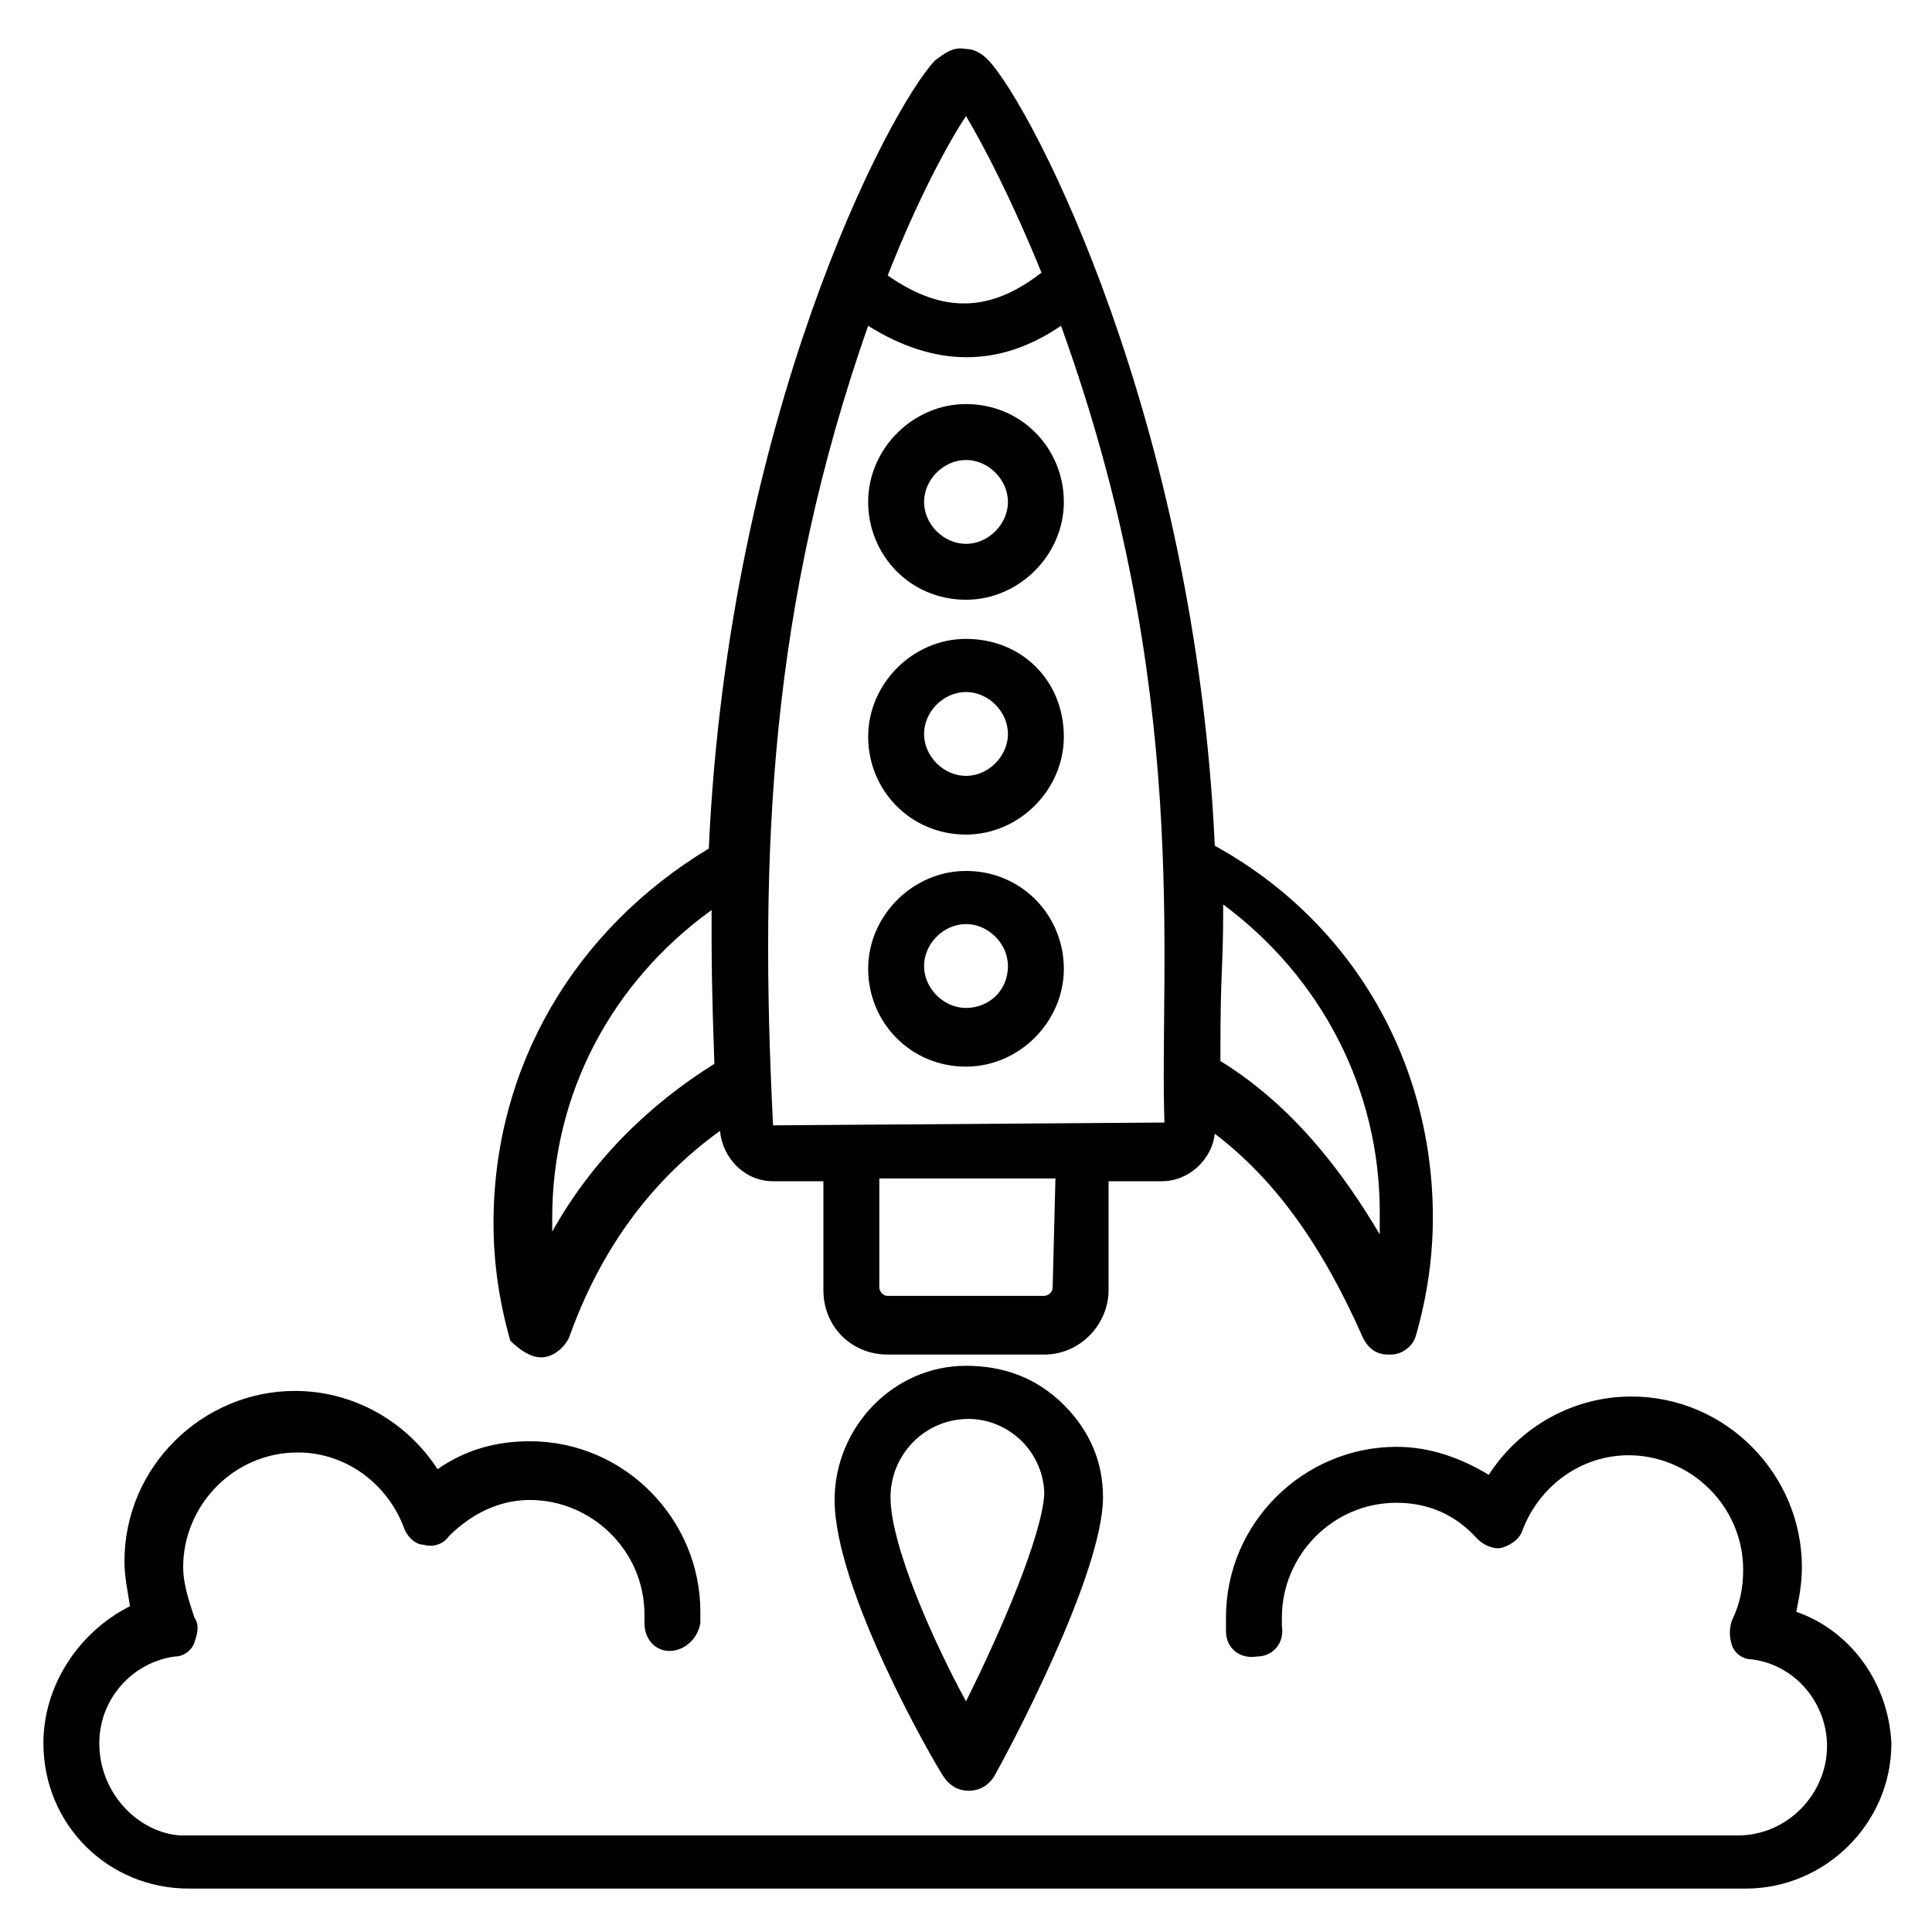 <?xml version="1.0" encoding="UTF-8"?>
<!-- Uploaded to: SVG Repo, www.svgrepo.com, Generator: SVG Repo Mixer Tools -->
<svg width="800px" height="800px" version="1.1" viewBox="144 144 512 512" xmlns="http://www.w3.org/2000/svg">
 <g fill="#010101">
  <path d="m287.38 503.72c2.965 0 5.926-2.223 7.41-5.188 8.148-22.969 21.484-41.488 40.008-54.828 0.742 7.41 6.668 13.336 14.078 13.336h13.336v28.895c0 9.633 7.41 17.039 17.039 17.039h41.488c9.633 0 17.039-8.148 17.039-17.039v-28.895h14.078c7.41 0 13.336-5.926 14.078-12.594 15.559 11.855 28.152 28.895 39.266 54.086 1.48 2.965 3.703 4.445 6.668 4.445h0.742c2.965 0 5.926-2.223 6.668-5.188 2.965-10.371 4.445-20.746 4.445-31.117 0-41.488-21.484-78.535-57.789-98.539-5.188-112.62-48.16-195.6-60.012-208.19-0.742-0.742-2.965-2.965-5.926-2.965-3.703-0.742-5.926 1.48-8.148 2.965-12.594 13.336-54.828 94.836-60.012 208.93-35.562 21.484-57.051 57.789-57.051 99.281 0 10.371 1.48 20.746 4.445 31.117 2.223 2.223 5.184 4.445 8.148 4.445zm135.58-18.52c0 1.48-1.48 2.223-2.223 2.223h-41.488c-1.48 0-2.223-1.48-2.223-2.223v-28.895h46.676zm29.637-43.715-103.73 0.742c-3.703-73.348-0.742-137.81 25.191-211.89 17.781 11.113 34.82 11.113 51.121 0 34.824 96.312 25.934 168.92 27.414 211.15zm57.051 23.711v5.926c-9.633-16.301-22.969-34.082-42.23-45.938v-1.48c0-24.449 0.742-21.484 0.742-40.008 25.93 19.262 41.488 48.898 41.488 81.5zm-109.65-290.43c4.445 7.41 11.855 21.484 20.004 41.488-13.336 10.371-25.93 11.113-40.75 0.742 8.148-20.742 16.301-35.562 20.746-42.23zm-67.422 210.41c0 14.816 0 19.262 0.742 40.75-17.781 11.113-32.598 25.93-42.973 44.453v-3.703c0-32.602 15.559-62.234 42.23-81.5z"/>
  <path d="m400 505.95c-19.262 0-34.82 16.301-34.82 35.562 0 23.707 25.93 68.902 28.895 73.348 1.48 2.223 3.703 3.703 6.668 3.703 2.965 0 5.188-1.48 6.668-3.703 2.965-5.188 28.895-53.344 28.895-74.09 0-9.633-3.703-17.781-10.371-24.449-7.414-7.406-16.305-10.371-25.934-10.371zm0 88.91c-8.891-16.301-20.004-41.488-20.004-54.086 0-11.113 8.891-20.746 20.746-20.746 5.188 0 10.371 2.223 14.078 5.926 3.703 3.703 5.926 8.891 5.926 14.078-0.742 11.113-11.117 35.562-20.746 54.828z"/>
  <path d="m400 251.08c-14.078 0-25.93 11.855-25.93 25.93 0 14.078 11.113 25.93 25.93 25.93 14.078 0 25.93-11.855 25.93-25.93 0-14.074-11.113-25.93-25.93-25.93zm0 37.047v7.41-7.41c-5.926 0-11.113-5.188-11.113-11.113s5.188-11.113 11.113-11.113 11.113 5.188 11.113 11.113-5.188 11.113-11.113 11.113z"/>
  <path d="m400 313.31c-14.078 0-25.93 11.855-25.93 25.93 0 14.078 11.113 25.93 25.93 25.93 14.078 0 25.93-11.855 25.93-25.93 0-14.816-11.113-25.93-25.93-25.93zm0 36.305v7.41-7.41c-5.926 0-11.113-5.188-11.113-11.113 0-5.926 5.188-11.113 11.113-11.113s11.113 5.188 11.113 11.113c0 5.926-5.188 11.113-11.113 11.113z"/>
  <path d="m400 374.81c-14.078 0-25.93 11.855-25.93 25.93 0 14.078 11.113 25.93 25.93 25.93 14.078 0 25.93-11.855 25.93-25.93s-11.113-25.93-25.93-25.93zm0 36.305v7.41-7.41c-5.926 0-11.113-5.188-11.113-11.113s5.188-11.113 11.113-11.113 11.113 5.188 11.113 11.113c0 6.668-5.188 11.113-11.113 11.113z"/>
  <path d="m620.04 571.14c0.742-3.703 1.48-7.41 1.48-11.855 0-24.449-20.004-45.195-45.195-45.195-15.559 0-29.637 8.148-37.785 20.746-7.41-4.445-15.559-7.41-24.449-7.41-24.449 0-45.195 20.004-45.195 45.195v2.965 0.742c0 4.445 3.703 7.41 8.148 6.668 4.445 0 7.41-3.703 6.668-8.148v-1.48-0.742c0-16.301 13.336-30.375 30.375-30.375 8.148 0 15.559 2.965 21.484 9.633 1.48 1.48 4.445 2.965 6.668 2.223 2.223-0.742 4.445-2.223 5.188-4.445 4.445-11.855 15.559-20.004 28.152-20.004 16.301 0 30.375 13.336 30.375 30.375 0 4.445-0.742 8.891-2.965 13.336-0.742 2.223-0.742 4.445 0 6.668 0.742 2.223 2.965 3.703 5.188 3.703 11.855 1.48 20.004 11.855 20.004 22.969 0 12.594-10.371 23.707-23.707 23.707h-412.68c-11.105-0.742-21.477-11.113-21.477-24.449 0-11.855 8.891-21.484 20.004-22.969 2.223 0 4.445-1.48 5.188-3.703 0.742-2.223 1.48-4.445 0-6.668-1.48-4.445-2.965-8.891-2.965-13.336 0-16.301 13.336-30.375 30.375-30.375 12.594 0 23.707 8.148 28.152 20.004 0.742 2.223 2.965 4.445 5.188 4.445 2.223 0.742 5.188 0 6.668-2.223 5.926-5.926 13.336-9.633 21.484-9.633 16.301 0 30.375 13.336 30.375 30.375v0.742 1.48c0 4.445 2.965 7.41 6.668 7.41s7.41-2.965 8.148-7.41v-2.965c0-24.449-20.004-45.195-45.195-45.195-8.891 0-17.039 2.223-24.449 7.41-8.148-12.594-22.227-20.746-37.785-20.746-24.449 0-45.195 20.004-45.195 45.195 0 3.703 0.742 7.41 1.48 11.855-13.328 6.668-22.957 20.746-22.957 36.305 0 21.484 17.039 38.527 38.527 38.527h412.68c20.746 0 38.527-17.039 38.527-38.527-0.742-15.559-10.375-29.637-25.195-34.824z"/>
 </g>
</svg>